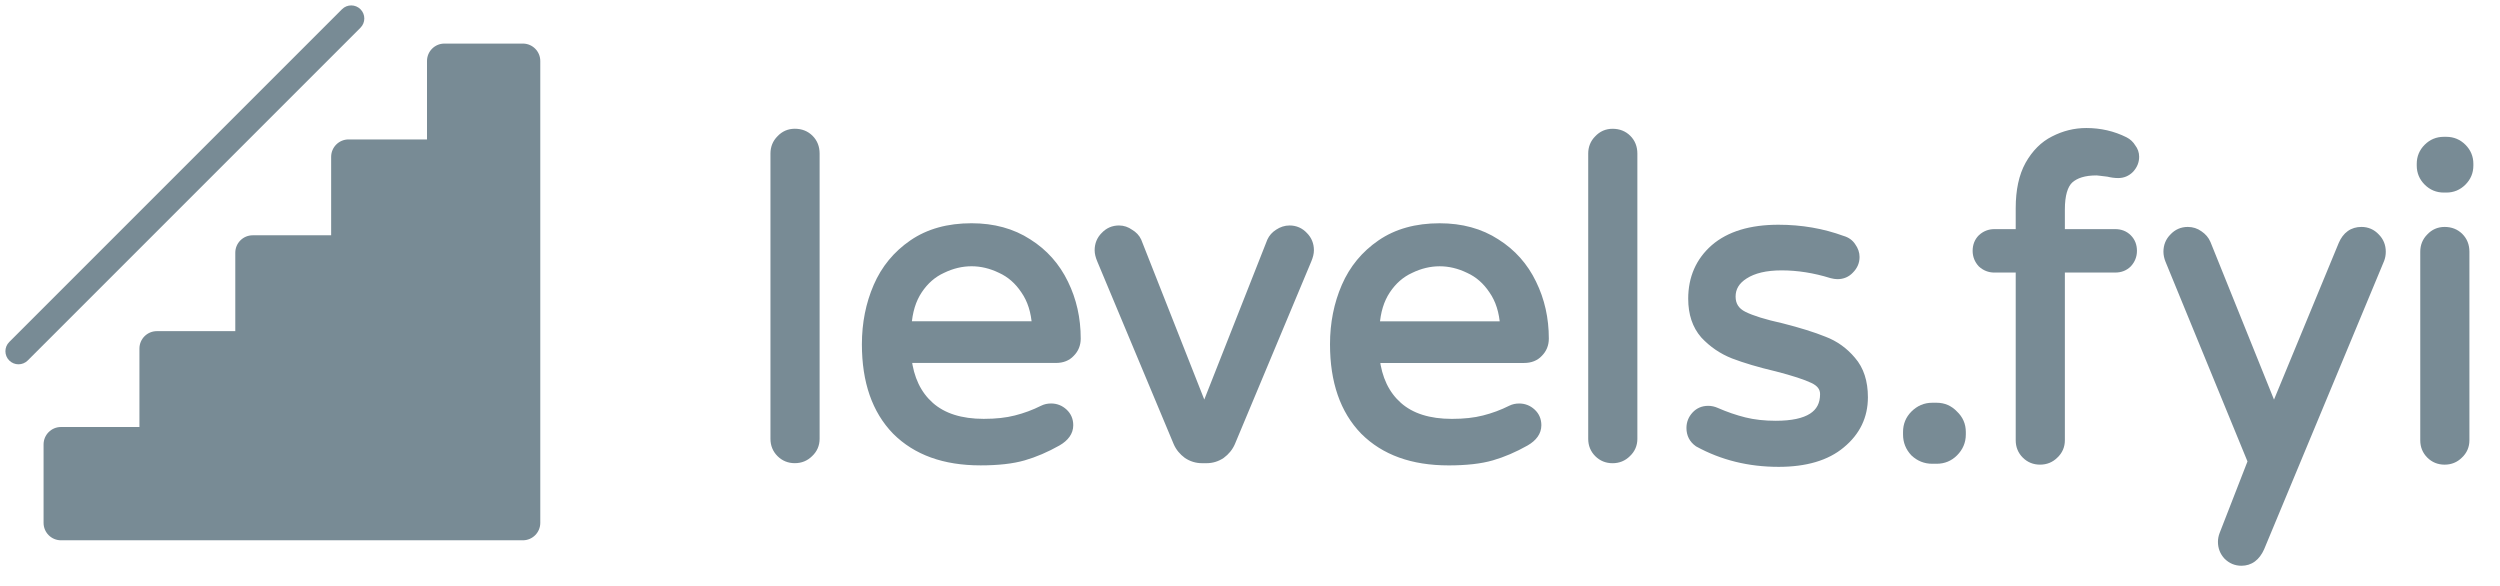 <svg fill="none" height="128" viewBox="0 0 546 128" width="546" xmlns="http://www.w3.org/2000/svg"><g fill="#788b95"><path d="m173.588 100.157c-1.216 0-2.24-.416-3.072-1.248s-1.248-1.856-1.248-3.072v-62.304c0-1.216.416-2.24 1.248-3.072c.832-.896 1.856-1.344 3.072-1.344c1.28 0 2.336.416 3.168 1.248s1.248 1.888 1.248 3.168v62.304c0 1.216-.448 2.24-1.344 3.072c-.832.832-1.856 1.248-3.072 1.248zm40.514.48c-7.808 0-13.92-2.208-18.336-6.624c-4.352-4.48-6.528-10.752-6.528-18.816c0-4.544.832-8.736 2.496-12.576s4.224-6.944 7.68-9.312s7.712-3.552 12.768-3.552c4.736 0 8.832 1.12 12.288 3.36c3.456 2.176 6.08 5.12 7.872 8.832c1.792 3.648 2.688 7.648 2.688 12c0 1.216-.416 2.24-1.248 3.072c-.768.832-1.824 1.248-3.168 1.248h-32.544c.512 4.48 2.176 7.968 4.992 10.464s6.752 3.744 11.808 3.744c2.688 0 5.024-.256 7.008-.768c2.048-.512 4.032-1.248 5.952-2.208c.512-.256 1.088-.384 1.728-.384c1.024 0 1.92.352 2.688 1.056s1.152 1.6 1.152 2.688c0 1.408-.832 2.592-2.496 3.552c-2.496 1.408-4.96 2.464-7.392 3.168c-2.432.704-5.568 1.056-9.408 1.056zm12.288-29.472c-.192-3.136-1.024-5.76-2.496-7.872c-1.408-2.112-3.168-3.648-5.28-4.608c-2.112-1.024-4.256-1.536-6.432-1.536s-4.32.512-6.432 1.536c-2.112.96-3.872 2.496-5.28 4.608s-2.208 4.736-2.4 7.872zm36.147 28.992c-1.152 0-2.208-.32-3.168-.96c-.96-.704-1.664-1.568-2.112-2.592l-16.704-39.936c-.32-.768-.48-1.44-.48-2.016c0-1.216.416-2.24 1.248-3.072c.832-.896 1.856-1.344 3.072-1.344c.832 0 1.6.256 2.304.768c.768.448 1.312 1.024 1.632 1.728l14.688 37.248l14.688-37.248c.32-.704.832-1.28 1.536-1.728c.768-.512 1.568-.768 2.4-.768c1.216 0 2.24.448 3.072 1.344c.832.832 1.248 1.856 1.248 3.072c0 .576-.16 1.248-.48 2.016l-16.704 39.936c-.448 1.024-1.152 1.888-2.112 2.592c-.96.64-2.016.96-3.168.96zm53.802.48c-7.808 0-13.92-2.208-18.336-6.624c-4.352-4.48-6.528-10.752-6.528-18.816c0-4.544.832-8.736 2.496-12.576s4.224-6.944 7.68-9.312s7.712-3.552 12.768-3.552c4.736 0 8.832 1.12 12.288 3.36c3.456 2.176 6.08 5.12 7.872 8.832c1.792 3.648 2.688 7.648 2.688 12c0 1.216-.416 2.24-1.248 3.072c-.768.832-1.824 1.248-3.168 1.248h-32.544c.512 4.48 2.176 7.968 4.992 10.464s6.752 3.744 11.808 3.744c2.688 0 5.024-.256 7.008-.768c2.048-.512 4.032-1.248 5.952-2.208c.512-.256 1.088-.384 1.728-.384c1.024 0 1.92.352 2.688 1.056s1.152 1.6 1.152 2.688c0 1.408-.832 2.592-2.496 3.552c-2.496 1.408-4.96 2.464-7.392 3.168c-2.432.704-5.568 1.056-9.408 1.056zm12.288-29.472c-.192-3.136-1.024-5.76-2.496-7.872c-1.408-2.112-3.168-3.648-5.28-4.608c-2.112-1.024-4.256-1.536-6.432-1.536s-4.32.512-6.432 1.536c-2.112.96-3.872 2.496-5.28 4.608s-2.208 4.736-2.4 7.872zm23.559 28.992c-1.216 0-2.24-.416-3.072-1.248s-1.248-1.856-1.248-3.072v-62.304c0-1.216.416-2.24 1.248-3.072c.832-.896 1.856-1.344 3.072-1.344c1.28 0 2.336.416 3.168 1.248s1.248 1.888 1.248 3.168v62.304c0 1.216-.448 2.24-1.344 3.072c-.832.832-1.856 1.248-3.072 1.248z"/><path d="m170.516 98.909l.707-.707zm0-68.448l.707.707l.013-.013l.013-.013zm6.24-.096l.707-.707zm-.096 68.544l-.68-.733l-.014.013l-.013.013zm-3.072.248c-.961 0-1.727-.318-2.365-.955l-1.414 1.414c1.026 1.026 2.308 1.541 3.779 1.541zm-2.365-.955c-.637-.638-.955-1.404-.955-2.365h-2c0 1.471.514 2.753 1.541 3.779zm-.955-2.365v-62.304h-2v62.304zm0-62.304c0-.961.318-1.727.955-2.365l-1.414-1.414c-1.027 1.026-1.541 2.308-1.541 3.779zm.981-2.392c.644-.694 1.403-1.024 2.339-1.024v-2c-1.496 0-2.785.565-3.805 1.664zm2.339-1.024c1.04 0 1.834.328 2.461.955l1.414-1.414c-1.037-1.037-2.355-1.541-3.875-1.541zm2.461.955c.627.627.955 1.421.955 2.461h2c0-1.52-.504-2.838-1.541-3.875zm.955 2.461v62.304h2v-62.304zm0 62.304c0 .936-.331 1.695-1.024 2.339l1.36 1.466c1.099-1.02 1.664-2.309 1.664-3.805zm-1.051 2.365c-.638.638-1.404.955-2.365.955v2c1.471 0 2.753-.515 3.779-1.541zm19.813-4.189l-.717.697l.005.005l.005.005zm3.648-40.704l.565.825zm25.056-.192l-.544.839l.011.007zm7.872 8.832l-.9.435l.003.006zm1.44 15.072l-.707-.707l-.014.014l-.014.015zm-35.712 1.248v-1h-1.121l.128 1.114zm4.992 10.464l-.663.748zm18.816 2.976l-.242-.97l-.008.002zm5.952-2.208l-.447-.894zm3.072 6.912l.492.871l.008-.005zm-7.392 3.168l.278.96zm2.88-28.416v1h1.063l-.065-1.061zm-2.496-7.872l-.832.555l.006.009l.006.009zm-5.28-4.608l-.436.9l.011.005l.011.005zm-12.864 0l.414.91l.011-.005l.012-.005zm-5.28 4.608l.832.555zm-2.4 7.872l-.998-.061l-.065 1.061h1.063zm16.032 28.472c-7.613 0-13.445-2.147-17.629-6.331l-1.414 1.414c4.648 4.648 11.04 6.917 19.043 6.917zm-17.618-6.321c-4.123-4.244-6.246-10.237-6.246-18.119h-2c0 8.245 2.229 14.796 6.811 19.513zm-6.246-18.119c0-4.419.809-8.474 2.414-12.178l-1.835-.795c-1.723 3.976-2.579 8.305-2.579 12.974zm2.414-12.178c1.589-3.667 4.027-6.623 7.327-8.885l-1.13-1.65c-3.611 2.474-6.293 5.726-8.032 9.739zm7.327-8.885c3.258-2.232 7.307-3.377 12.203-3.377v-2c-5.215 0-9.679 1.223-13.333 3.727zm12.203-3.377c4.573 0 8.474 1.079 11.744 3.199l1.088-1.678c-3.641-2.36-7.932-3.521-12.832-3.521zm11.755 3.206c3.296 2.075 5.793 4.876 7.505 8.421l1.801-.87c-1.873-3.879-4.624-6.967-8.24-9.243zm7.508 8.427c1.72 3.501 2.585 7.349 2.585 11.559h2c0-4.494-.926-8.646-2.79-12.441zm2.585 11.559c0 .961-.317 1.727-.955 2.365l1.414 1.414c1.027-1.026 1.541-2.308 1.541-3.779zm-.983 2.394c-.543.589-1.311.926-2.433.926v2c1.567 0 2.91-.494 3.903-1.57zm-2.433.926h-32.544v2h32.544zm-33.537 1.114c.534 4.674 2.286 8.408 5.322 11.099l1.327-1.497c-2.597-2.301-4.172-5.543-4.662-9.829zm5.322 11.099c3.054 2.707 7.256 3.996 12.471 3.996v-2c-4.896 0-8.566-1.207-11.144-3.492zm12.471 3.996c2.748 0 5.172-.261 7.258-.8l-.5-1.937c-1.881.486-4.129.736-6.758.736zm7.251-.798c2.12-.53 4.172-1.292 6.156-2.284l-.894-1.789c-1.856.928-3.771 1.638-5.747 2.132zm6.156-2.284c.358-.179.778-.278 1.281-.278v-2c-.776 0-1.508.156-2.175.49zm1.281-.278c.769 0 1.425.255 2.013.793l1.351-1.474c-.949-.87-2.085-1.319-3.364-1.319zm2.013.793c.551.505.827 1.129.827 1.951h2c0-1.354-.491-2.522-1.476-3.425zm.827 1.951c0 .925-.514 1.831-1.995 2.686l.999 1.732c1.846-1.065 2.996-2.527 2.996-4.418zm-1.987 2.681c-2.437 1.375-4.83 2.399-7.179 3.079l.556 1.921c2.516-.728 5.051-1.816 7.606-3.257zm-7.179 3.079c-2.308.668-5.341 1.016-9.13 1.016v2c3.891 0 7.13-.356 9.686-1.096zm4.156-27.517c-.2-3.279-1.075-6.09-2.673-8.383l-1.641 1.144c1.346 1.931 2.135 4.368 2.318 7.361zm-2.662-8.366c-1.501-2.252-3.4-3.919-5.698-4.964l-.828 1.821c1.927.876 3.548 2.28 4.862 4.252zm-5.675-4.953c-2.238-1.085-4.53-1.636-6.869-1.636v2c2.013 0 4.009.472 5.996 1.436zm-6.869-1.636c-2.339 0-4.631.552-6.868 1.636l.873 1.8c1.986-.963 3.982-1.436 5.995-1.436zm-6.846 1.626c-2.297 1.044-4.196 2.712-5.698 4.964l1.664 1.109c1.315-1.972 2.936-3.377 4.862-4.252zm-5.698 4.964c-1.527 2.29-2.366 5.095-2.566 8.366l1.996.122c.184-3.001.945-5.444 2.234-7.378zm-1.568 9.427h28.32v-2h-28.32zm61.299 27.032l-.592.806l.018.013l.019.013zm-2.112-2.592l-.923.386l.003.007l.003.007zm-16.704-39.936l-.924.385l.001.001zm.768-5.088l.707.707l.013-.013l.012-.013zm5.376-.576l-.589.809l.041.03l.044.025zm1.632 1.728l.93-.367l-.01-.024l-.01-.023zm14.688 37.248l-.931.367l.931 2.359l.93-2.359zm14.688-37.248l-.911-.414l-.01.023l-.01.024zm1.536-1.728l.536.844l.009-.006l.009-.006zm5.472.576l-.733.68l.012.013l.013.013zm.768 5.088l.922.386l.001-.001zm-16.704 39.936l.916.401l.003-.007l.003-.007zm-2.112 2.592l.554.832l.019-.013l.018-.013zm-4.128-.04c-.955 0-1.818-.261-2.614-.792l-1.109 1.664c1.124.749 2.373 1.128 3.723 1.128zm-2.577-.766c-.828-.607-1.415-1.334-1.787-2.186l-1.833.802c.524 1.196 1.345 2.196 2.437 2.998zm-1.781-2.171l-16.704-39.936l-1.845.772l16.704 39.936zm-16.703-39.935c-.29-.696-.403-1.232-.403-1.631h-2c0 .753.206 1.56.556 2.401zm-.403-1.631c0-.961.317-1.727.955-2.365l-1.415-1.414c-1.026 1.026-1.54 2.308-1.54 3.779zm.98-2.392c.644-.694 1.403-1.024 2.34-1.024v-2c-1.496 0-2.785.565-3.805 1.664zm2.34-1.024c.61 0 1.174.183 1.715.577l1.177-1.617c-.867-.63-1.839-.959-2.892-.959zm1.8.632c.617.36 1.003.79 1.225 1.278l1.821-.828c-.418-.92-1.12-1.642-2.039-2.178zm1.205 1.231l14.688 37.248l1.861-.734l-14.688-37.248zm16.549 37.248l14.688-37.248l-1.861-.734l-14.688 37.248zm14.668-37.201c.233-.513.608-.946 1.162-1.298l-1.073-1.687c-.854.543-1.503 1.263-1.91 2.158zm1.18-1.31c.623-.415 1.232-.6 1.846-.6v-2c-1.051 0-2.042.327-2.955.936zm1.846-.6c.936 0 1.695.331 2.339 1.024l1.465-1.361c-1.02-1.099-2.309-1.664-3.804-1.664zm2.364 1.051c.638.638.956 1.404.956 2.365h2c0-1.471-.515-2.753-1.541-3.779zm.956 2.365c0 .399-.114.935-.404 1.631l1.847.769c.35-.84.557-1.648.557-2.401zm-.403 1.63l-16.704 39.936l1.845.772l16.704-39.936zm-16.698 39.921c-.372.852-.959 1.58-1.787 2.186l1.183 1.613c1.092-.801 1.913-1.802 2.437-2.998zm-1.75 2.161c-.796.531-1.659.792-2.613.792v2c1.349 0 2.598-.379 3.722-1.128zm-2.613.792h-.96v2h.96zm34.506-5.144l-.718.697l.005.005l.005.005zm3.648-40.704l.565.825zm25.056-.192l-.544.839l.011.007zm7.872 8.832l-.901.435l.003.006zm1.44 15.072l-.708-.707l-.014.014l-.013.015zm-35.712 1.248v-1h-1.121l.127 1.114zm4.992 10.464l-.664.748zm18.816 2.976l-.243-.97l-.007.002zm5.952-2.208l-.448-.894zm3.072 6.912l.491.871l.008-.005zm-7.392 3.168l.278.96zm2.88-28.416v1h1.063l-.065-1.061zm-2.496-7.872l-.833.555l.006.009l.006.009zm-5.28-4.608l-.437.9l.011.005l.012.005zm-12.864 0l.413.91l.012-.005l.011-.005zm-5.28 4.608l.832.555zm-2.4 7.872l-.999-.061l-.065 1.061h1.064zm16.032 28.472c-7.613 0-13.445-2.147-17.629-6.331l-1.415 1.414c4.648 4.648 11.04 6.917 19.044 6.917zm-17.619-6.321c-4.123-4.244-6.245-10.237-6.245-18.119h-2c0 8.245 2.229 14.796 6.81 19.513zm-6.245-18.119c0-4.419.808-8.474 2.413-12.178l-1.835-.795c-1.723 3.976-2.578 8.305-2.578 12.974zm2.413-12.178c1.589-3.667 4.027-6.623 7.328-8.885l-1.131-1.65c-3.611 2.474-6.293 5.726-8.032 9.739zm7.328-8.885c3.257-2.232 7.306-3.377 12.203-3.377v-2c-5.216 0-9.679 1.223-13.334 3.727zm12.203-3.377c4.572 0 8.473 1.079 11.744 3.199l1.087-1.678c-3.641-2.36-7.932-3.521-12.831-3.521zm11.755 3.206c3.295 2.075 5.793 4.876 7.504 8.421l1.801-.87c-1.873-3.879-4.623-6.967-8.24-9.243zm7.507 8.427c1.72 3.501 2.586 7.349 2.586 11.559h2c0-4.494-.927-8.646-2.791-12.441zm2.586 11.559c0 .961-.318 1.727-.956 2.365l1.415 1.414c1.026-1.026 1.541-2.308 1.541-3.779zm-.983 2.394c-.544.589-1.312.926-2.433.926v2c1.566 0 2.91-.494 3.902-1.57zm-2.433.926h-32.544v2h32.544zm-33.538 1.114c.534 4.674 2.286 8.408 5.322 11.099l1.327-1.497c-2.596-2.301-4.172-5.543-4.662-9.829zm5.322 11.099c3.054 2.707 7.256 3.996 12.472 3.996v-2c-4.897 0-8.567-1.207-11.145-3.492zm12.472 3.996c2.747 0 5.171-.261 7.257-.8l-.499-1.937c-1.882.486-4.13.736-6.758.736zm7.25-.798c2.12-.53 4.173-1.292 6.157-2.284l-.895-1.789c-1.856.928-3.771 1.638-5.747 2.132zm6.157-2.284c.357-.179.777-.278 1.281-.278v-2c-.777 0-1.509.156-2.176.49zm1.281-.278c.769 0 1.425.255 2.012.793l1.351-1.474c-.949-.87-2.085-1.319-3.363-1.319zm2.012.793c.551.505.828 1.129.828 1.951h2c0-1.354-.492-2.522-1.477-3.425zm.828 1.951c0 .925-.514 1.831-1.996 2.686l.999 1.732c1.846-1.065 2.997-2.527 2.997-4.418zm-1.988 2.681c-2.437 1.375-4.83 2.399-7.179 3.079l.557 1.921c2.515-.728 5.05-1.816 7.605-3.257zm-7.179 3.079c-2.307.668-5.34 1.016-9.129 1.016v2c3.89 0 7.129-.356 9.686-1.096zm4.157-27.517c-.201-3.279-1.076-6.09-2.674-8.383l-1.641 1.144c1.346 1.931 2.135 4.368 2.318 7.361zm-2.662-8.366c-1.502-2.252-3.401-3.919-5.699-4.964l-.827 1.821c1.926.876 3.547 2.28 4.861 4.252zm-5.676-4.953c-2.237-1.085-4.53-1.636-6.868-1.636v2c2.013 0 4.008.472 5.995 1.436zm-6.868-1.636c-2.339 0-4.632.552-6.869 1.636l.873 1.8c1.987-.963 3.982-1.436 5.996-1.436zm-6.846 1.626c-2.298 1.044-4.197 2.712-5.699 4.964l1.665 1.109c1.314-1.972 2.935-3.377 4.861-4.252zm-5.699 4.964c-1.526 2.29-2.365 5.095-2.566 8.366l1.997.122c.183-3.001.944-5.444 2.234-7.378zm-1.567 9.427h28.32v-2h-28.32zm48.807 26.744l.707-.707zm0-68.448l.707.707l.013-.013l.012-.013zm6.24-.096l.707-.707zm-.096 68.544l-.681-.733l-.014.013l-.013.013zm-3.072.248c-.961 0-1.728-.318-2.365-.955l-1.415 1.414c1.027 1.026 2.308 1.541 3.78 1.541zm-2.365-.955c-.638-.638-.955-1.404-.955-2.365h-2c0 1.471.514 2.753 1.54 3.779zm-.955-2.365v-62.304h-2v62.304zm0-62.304c0-.961.317-1.727.955-2.365l-1.415-1.414c-1.026 1.026-1.54 2.308-1.54 3.779zm.98-2.392c.644-.694 1.403-1.024 2.34-1.024v-2c-1.496 0-2.785.565-3.805 1.664zm2.34-1.024c1.04 0 1.833.328 2.46.955l1.415-1.414c-1.037-1.037-2.356-1.541-3.875-1.541zm2.46.955c.627.627.956 1.421.956 2.461h2c0-1.52-.504-2.838-1.541-3.875zm.956 2.461v62.304h2v-62.304zm0 62.304c0 .936-.331 1.695-1.025 2.339l1.361 1.466c1.098-1.02 1.664-2.309 1.664-3.805zm-1.052 2.365c-.637.638-1.404.955-2.364.955v2c1.471 0 2.752-.515 3.779-1.541z"/><path d="m388.424 100.96c-6.4 0-12.224-1.44-17.472-4.32c-1.088-.768-1.632-1.824-1.632-3.168c0-1.024.352-1.92 1.056-2.688s1.6-1.152 2.688-1.152c.576 0 1.152.128 1.728.384c2.048.896 4.096 1.6 6.144 2.112s4.352.768 6.912.768c7.104 0 10.656-2.272 10.656-6.816c0-1.472-.832-2.592-2.496-3.36c-1.6-.768-4.256-1.632-7.968-2.592c-3.776-.896-6.912-1.824-9.408-2.784c-2.432-.96-4.544-2.4-6.336-4.32c-1.728-1.984-2.592-4.576-2.592-7.776c0-4.48 1.6-8.128 4.8-10.944c3.264-2.816 7.904-4.224 13.92-4.224c4.928 0 9.568.8 13.92 2.4c.896.256 1.568.736 2.016 1.44c.512.704.768 1.44.768 2.208c0 1.024-.384 1.92-1.152 2.688c-.704.768-1.6 1.152-2.688 1.152c-.32 0-.736-.064-1.248-.192c-3.712-1.152-7.36-1.728-10.944-1.728c-3.456 0-6.176.64-8.16 1.92c-1.92 1.216-2.88 2.816-2.88 4.8c0 1.92.896 3.328 2.688 4.224s4.576 1.76 8.352 2.592c3.776.96 6.848 1.92 9.216 2.88c2.368.896 4.384 2.336 6.048 4.32c1.728 1.984 2.592 4.64 2.592 7.968c0 4.096-1.632 7.488-4.896 10.176c-3.2 2.688-7.744 4.032-13.632 4.032z"/><path d="m370.952 96.64l-.577.817l.046.033l.05.027zm-.576-5.856l.737.676zm4.416-.768l-.406.914l.005.002zm21.216-7.296l-.433.901l.007.003l.007.003zm-7.968-2.592l.25-.968l-.009-.003l-.01-.002zm-9.408-2.784l-.367.93l.008.003zm-6.336-4.32l-.754.657l.011.013l.012.013zm2.208-18.72l-.653-.757l-.008.006zm27.84-1.824l-.345.939l.035.013l.035.01zm2.016 1.44l-.844.537l.017.026l.018.025zm-.384 4.896l-.707-.707l-.015.015l-.015.016zm-3.936.96l-.296.955l.026.008l.027.007zm-19.104.192l.535.845l.007-.004zm8.16 11.616l.246-.969l-.015-.004l-.016-.004zm9.216 2.88l-.376.927l.011.004l.011.004zm6.048 4.32l-.766.643l.006.007l.006.007zm-2.304 18.144l-.636-.772l-.007.006zm-13.632 3.032c-6.244 0-11.901-1.403-16.991-4.197l-.962 1.753c5.406 2.966 11.397 4.443 17.953 4.443zm-16.895-4.137c-.82-.579-1.209-1.328-1.209-2.351h-2c0 1.665.699 3.027 2.055 3.985zm-1.209-2.351c0-.769.255-1.425.793-2.012l-1.474-1.351c-.87.949-1.319 2.085-1.319 3.364zm.793-2.012c.505-.551 1.129-.828 1.951-.828v-2c-1.354 0-2.522.491-3.425 1.476zm1.951-.828c.423 0 .862.093 1.322.298l.812-1.828c-.692-.307-1.405-.47-2.134-.47zm1.327.3c2.096.917 4.197 1.64 6.302 2.166l.486-1.94c-1.991-.498-3.986-1.183-5.986-2.058zm6.302 2.166c2.142.535 4.53.798 7.155.798v-2c-2.495 0-4.715-.25-6.669-.738zm7.155.798c3.626 0 6.518-.574 8.531-1.862c2.089-1.336 3.125-3.373 3.125-5.954h-2c0 1.963-.74 3.334-2.203 4.27c-1.539.985-3.975 1.546-7.453 1.546zm11.656-7.816c0-.938-.27-1.798-.821-2.54c-.542-.73-1.318-1.295-2.256-1.728l-.838 1.816c.726.335 1.198.714 1.488 1.104c.281.378.427.814.427 1.348zm-3.063-4.261c-1.694-.813-4.431-1.697-8.151-2.659l-.5 1.936c3.704.958 6.279 1.802 7.785 2.525zm-8.17-2.663c-3.75-.89-6.84-1.806-9.28-2.744l-.718 1.867c2.552.982 5.734 1.921 9.536 2.824zm-9.272-2.741c-2.293-.905-4.281-2.26-5.972-4.072l-1.462 1.365c1.893 2.028 4.129 3.553 6.7 4.568zm-5.949-4.047c-1.537-1.765-2.346-4.106-2.346-7.119h-2c0 3.387.919 6.229 2.838 8.433zm-2.346-7.119c0-4.209 1.489-7.578 4.461-10.193l-1.322-1.501c-3.428 3.017-5.139 6.944-5.139 11.695zm4.453-10.187c3.022-2.607 7.396-3.981 13.267-3.981v-2c-6.161 0-11.067 1.442-14.573 4.467zm13.267-3.981c4.818 0 9.34.782 13.575 2.339l.69-1.877c-4.469-1.643-9.227-2.461-14.265-2.461zm13.645 2.361c.691.197 1.146.542 1.447 1.015l1.688-1.074c-.595-.935-1.484-1.55-2.585-1.865zm1.482 1.067c.405.557.577 1.091.577 1.62h2c0-1.007-.34-1.945-.959-2.796zm.577 1.62c0 .741-.266 1.388-.859 1.981l1.414 1.414c.943-.943 1.445-2.088 1.445-3.395zm-.889 2.012c-.505.551-1.129.828-1.951.828v2c1.354 0 2.522-.491 3.425-1.476zm-1.951.828c-.203 0-.529-.043-1.005-.162l-.486 1.94c.548.137 1.054.222 1.491.222zm-.952-.147c-3.8-1.179-7.547-1.773-11.24-1.773v2c3.475 0 7.024.558 10.648 1.683zm-11.24-1.773c-3.564 0-6.498.658-8.702 2.08l1.084 1.681c1.764-1.138 4.27-1.76 7.618-1.76zm-8.695 2.075c-2.16 1.368-3.345 3.263-3.345 5.645h2c0-1.587.735-2.891 2.415-3.955zm-3.345 5.645c0 1.121.264 2.145.828 3.033c.564.885 1.387 1.573 2.413 2.086l.894-1.789c-.766-.383-1.287-.848-1.619-1.371c-.332-.52-.516-1.16-.516-1.959zm3.241 5.118c1.905.953 4.787 1.838 8.584 2.674l.43-1.953c-3.755-.827-6.441-1.671-8.12-2.51zm8.553 2.667c3.752.954 6.776 1.901 9.086 2.837l.752-1.853c-2.426-.984-5.546-1.956-9.346-2.922zm9.108 2.846c2.204.834 4.079 2.171 5.636 4.027l1.532-1.285c-1.771-2.112-3.928-3.655-6.46-4.613zm5.648 4.042c1.531 1.758 2.346 4.159 2.346 7.311h2c0-3.503-.913-6.415-2.838-8.625zm2.346 7.311c0 3.786-1.49 6.899-4.532 9.404l1.272 1.544c3.486-2.871 5.26-6.542 5.26-10.948zm-4.539 9.41c-2.959 2.485-7.241 3.798-12.989 3.798v2c6.028 0 10.834-1.375 14.275-4.266z"/><path d="m422 100.288c-1.472 0-2.752-.512-3.84-1.536c-1.024-1.088-1.536-2.368-1.536-3.84v-.576c0-1.472.512-2.72 1.536-3.744c1.088-1.088 2.368-1.632 3.84-1.632h.96c1.472 0 2.72.544 3.744 1.632c1.088 1.024 1.632 2.272 1.632 3.744v.576c0 1.472-.544 2.752-1.632 3.84c-1.024 1.024-2.272 1.536-3.744 1.536z"/><path d="m418.16 98.752l-.728.685l.021.022l.022.021zm0-8.16l-.707-.707zm8.544 0l-.728.685l.021.022l.022.021zm0 8.16l-.707-.707zm-4.704.536c-1.213 0-2.249-.412-3.155-1.264l-1.37 1.456c1.27 1.196 2.794 1.808 4.525 1.808zm-3.112-1.221c-.852-.906-1.264-1.942-1.264-3.155h-2c0 1.731.612 3.255 1.808 4.525zm-1.264-3.155v-.576h-2v.576zm0-.576c0-1.212.41-2.204 1.243-3.037l-1.414-1.414c-1.215 1.215-1.829 2.719-1.829 4.451zm1.243-3.037c.91-.91 1.939-1.339 3.133-1.339v-2c-1.75 0-3.281.659-4.547 1.925zm3.133-1.339h.96v-2h-.96zm.96 0c1.192 0 2.178.427 3.016 1.317l1.456-1.371c-1.21-1.285-2.72-1.947-4.472-1.947zm3.059 1.36c.89.838 1.317 1.824 1.317 3.016h2c0-1.752-.661-3.262-1.947-4.472zm1.317 3.016v.576h2v-.576zm0 .576c0 1.194-.429 2.223-1.339 3.133l1.414 1.414c1.266-1.266 1.925-2.797 1.925-4.547zm-1.339 3.133c-.833.833-1.825 1.243-3.037 1.243v2c1.732 0 3.236-.614 4.451-1.829zm-3.037 1.243h-.96v2h.96z"/><path d="m445.552 100.48c-1.216 0-2.24-.416-3.072-1.248s-1.248-1.856-1.248-3.072v-37.632h-5.664c-1.024 0-1.92-.352-2.688-1.056c-.704-.768-1.056-1.664-1.056-2.688c0-1.088.352-1.984 1.056-2.688c.768-.704 1.664-1.056 2.688-1.056h5.664v-5.568c0-3.84.672-6.976 2.016-9.408c1.408-2.496 3.2-4.288 5.376-5.376c2.24-1.152 4.576-1.728 7.008-1.728c3.008 0 5.792.64 8.352 1.92c.64.32 1.152.8 1.536 1.44c.448.576.672 1.216.672 1.92c0 .96-.352 1.824-1.056 2.592c-.704.704-1.536 1.056-2.496 1.056c-.704 0-1.44-.096-2.208-.288c-1.536-.192-2.4-.288-2.592-.288c-2.624 0-4.608.608-5.952 1.824c-1.28 1.216-1.92 3.424-1.92 6.624v5.28h12c1.088 0 1.984.352 2.688 1.056s1.056 1.6 1.056 2.688c0 1.024-.352 1.92-1.056 2.688c-.704.704-1.6 1.056-2.688 1.056h-12v37.632c0 1.216-.448 2.24-1.344 3.072c-.832.832-1.856 1.248-3.072 1.248z"/><path d="m442.48 99.232l.707-.707zm-1.248-40.704h1v-1h-1zm-8.352-1.056l-.737.676l.029.032l.032.029zm0-5.376l-.676-.737l-.016.015l-.015.015zm8.352-1.056v1h1v-1zm2.016-14.976l-.871-.491l-.004.008zm5.376-5.376l.447.894l.01-.005zm15.36.192l-.447.894zm1.536 1.44l-.857.514l.031.052l.037.048zm-.384 4.512l.707.707l.015-.015l.015-.016zm-4.704.768l.243-.97l-.059-.015l-.06-.007zm-8.544 1.536l-.671-.742l-.009.008l-.009.008zm-1.92 11.904h-1v1h1zm14.688 1.056l-.707.707zm0 5.376l.707.707l.015-.015l.015-.016zm-14.688 1.056v-1h-1v1zm-1.344 40.704l-.68-.733l-.014.013l-.013.013zm-3.072.248c-.961 0-1.727-.318-2.365-.955l-1.414 1.414c1.026 1.027 2.308 1.541 3.779 1.541zm-2.365-.955c-.637-.638-.955-1.404-.955-2.365h-2c0 1.471.514 2.753 1.541 3.779zm-.955-2.365v-37.632h-2v37.632zm-1-38.632h-5.664v2h5.664zm-5.664 0c-.769 0-1.425-.255-2.012-.793l-1.352 1.474c.949.87 2.085 1.319 3.364 1.319zm-1.951-.732c-.538-.587-.793-1.243-.793-2.012h-2c0 1.279.449 2.415 1.319 3.364zm-.793-2.012c0-.85.265-1.483.763-1.981l-1.414-1.414c-.91.91-1.349 2.069-1.349 3.395zm.732-1.951c.587-.538 1.243-.793 2.012-.793v-2c-1.279 0-2.415.449-3.364 1.319zm2.012-.793h5.664v-2h-5.664zm6.664-1v-5.568h-2v5.568zm0-5.568c0-3.732.654-6.686 1.891-8.924l-1.75-.967c-1.451 2.626-2.141 5.944-2.141 9.892zm1.887-8.917c1.328-2.354 2.984-3.989 4.952-4.973l-.894-1.789c-2.384 1.192-4.312 3.141-5.8 5.779zm4.962-4.978c2.104-1.082 4.284-1.617 6.551-1.617v-2c-2.597 0-5.089.617-7.465 1.839zm6.551-1.617c2.861 0 5.491.607 7.905 1.814l.894-1.789c-2.706-1.353-5.644-2.026-8.799-2.026zm7.905 1.814c.462.231.835.576 1.126 1.06l1.714-1.029c-.477-.796-1.128-1.411-1.946-1.82zm1.194 1.159c.316.407.461.833.461 1.306h2c0-.935-.303-1.789-.883-2.534zm.461 1.306c0 .688-.243 1.316-.793 1.916l1.474 1.351c.858-.935 1.319-2.035 1.319-3.268zm-.763 1.885c-.524.524-1.105.763-1.789.763v2c1.236 0 2.319-.465 3.203-1.349zm-1.789.763c-.613 0-1.267-.084-1.965-.258l-.486 1.94c.838.209 1.656.318 2.451.318zm-2.084-.28c-.77-.096-1.375-.169-1.814-.218c-.406-.045-.737-.078-.902-.078v2c-.004 0 .043.002.179.014c.123.011.29.028.503.052c.425.047 1.02.119 1.786.214zm-2.716-.296c-2.762 0-5.027.639-6.623 2.083l1.342 1.483c1.092-.988 2.795-1.565 5.281-1.565zm-6.641 2.099c-1.589 1.51-2.231 4.079-2.231 7.349h2c0-3.13.638-4.977 1.609-5.899zm-2.231 7.349v5.28h2v-5.28zm1 6.28h12v-2h-12zm12 0c.85 0 1.483.265 1.981.763l1.414-1.414c-.91-.91-2.069-1.349-3.395-1.349zm1.981.763c.498.498.763 1.131.763 1.981h2c0-1.326-.439-2.485-1.349-3.395zm.763 1.981c0 .769-.255 1.425-.793 2.012l1.474 1.351c.87-.949 1.319-2.085 1.319-3.364zm-.763 1.981c-.498.498-1.131.763-1.981.763v2c1.326 0 2.485-.439 3.395-1.349zm-1.981.763h-12v2h12zm-13 1v37.632h2v-37.632zm0 37.632c0 .936-.331 1.695-1.024 2.339l1.36 1.466c1.099-1.02 1.664-2.309 1.664-3.805zm-1.051 2.365c-.638.638-1.404.955-2.365.955v2c1.471 0 2.753-.514 3.779-1.541z"/><path d="m489.528 122.56c-1.152 0-2.144-.416-2.976-1.248c-.768-.832-1.152-1.824-1.152-2.976c0-.512.096-1.024.288-1.536l6.24-16.032l-18.048-43.968c-.256-.64-.384-1.248-.384-1.824c0-1.216.416-2.24 1.248-3.072c.832-.896 1.856-1.344 3.072-1.344c.896 0 1.696.256 2.4.768c.768.512 1.312 1.152 1.632 1.92l14.784 36.672l15.072-36.48c.832-1.92 2.176-2.88 4.032-2.88c1.216 0 2.24.448 3.072 1.344c.832.832 1.248 1.856 1.248 3.072c0 .576-.096 1.12-.288 1.632l-26.208 62.976c-.896 1.984-2.24 2.976-4.032 2.976z"/><path d="m486.552 121.312l-.735.678l.014.015l.014.014zm-.864-4.512l-.932-.363l-.004.012zm6.24-16.032l.932.363l.145-.373l-.152-.37zm-18.048-43.968l-.929.371l.004.008zm.864-4.896l.707.707l.013-.013l.013-.014zm5.472-.576l-.588.809l.016.012l.017.011zm1.632 1.92l.928-.374l-.005-.011zm14.784 36.672l-.927.374l.916 2.272l.935-2.264zm15.072-36.48l-.918-.398l-.003.008l-.003.008zm7.104-1.536l-.733.68l.013.014l.013.013zm.96 4.704l.923.384l.007-.016l.006-.017zm-26.208 62.976l.911.412l.007-.014l.005-.014zm-4.032 1.976c-.88 0-1.62-.306-2.269-.955l-1.414 1.414c1.015 1.015 2.259 1.541 3.683 1.541zm-2.241-.926c-.594-.644-.887-1.393-.887-2.298h-2c0 1.399.475 2.634 1.417 3.654zm-.887-2.298c0-.384.072-.777.224-1.185l-1.872-.702c-.232.616-.352 1.247-.352 1.887zm.22-1.173l6.24-16.032l-1.864-.726l-6.24 16.032zm6.233-16.775l-18.048-43.968l-1.85.759l18.048 43.968zm-18.045-43.959c-.217-.545-.312-1.026-.312-1.453h-2c0 .726.161 1.46.456 2.195zm-.312-1.453c0-.961.318-1.727.955-2.365l-1.414-1.414c-1.027 1.026-1.541 2.308-1.541 3.779zm.981-2.392c.644-.694 1.403-1.024 2.339-1.024v-2c-1.496 0-2.785.565-3.805 1.663zm2.339-1.024c.691 0 1.284.193 1.812.577l1.176-1.617c-.88-.64-1.887-.959-2.988-.959zm1.845.6c.623.415 1.028.906 1.264 1.473l1.846-.769c-.404-.97-1.087-1.758-2-2.368zm1.26 1.462l14.784 36.672l1.854-.748l-14.784-36.672zm16.635 36.68l15.072-36.48l-1.848-.764l-15.072 36.48zm15.066-36.464c.362-.837.806-1.394 1.295-1.744c.482-.344 1.073-.534 1.819-.534v-2c-1.11 0-2.119.29-2.981.906c-.855.61-1.499 1.493-1.969 2.576zm3.114-2.278c.936 0 1.695.331 2.339 1.024l1.466-1.361c-1.02-1.098-2.309-1.663-3.805-1.663zm2.365 1.051c.637.638.955 1.404.955 2.365h2c0-1.471-.514-2.753-1.541-3.779zm.955 2.365c0 .463-.077.887-.224 1.281l1.872.702c.237-.63.352-1.294.352-1.983zm-.211 1.248l-26.208 62.976l1.846.768l26.208-62.976zm-26.196 62.948c-.399.882-.864 1.471-1.363 1.839c-.487.36-1.059.549-1.758.549v2c1.093 0 2.089-.307 2.946-.939c.845-.624 1.5-1.523 1.997-2.625z"/><path d="m533.712 41.056c-1.344 0-2.496-.48-3.456-1.44s-1.44-2.112-1.44-3.456v-.384c0-1.344.48-2.496 1.44-3.456s2.112-1.44 3.456-1.44h.576c1.344 0 2.496.48 3.456 1.44s1.44 2.112 1.44 3.456v.384c0 1.344-.48 2.496-1.44 3.456s-2.112 1.44-3.456 1.44zm.192 59.424c-1.216 0-2.24-.416-3.072-1.248s-1.248-1.856-1.248-3.072v-41.184c0-1.216.416-2.24 1.248-3.072c.832-.896 1.856-1.344 3.072-1.344c1.28 0 2.336.416 3.168 1.248s1.248 1.888 1.248 3.168v41.184c0 1.216-.448 2.24-1.344 3.072c-.832.832-1.856 1.248-3.072 1.248z"/><path d="m530.256 39.616l-.707.707zm7.488 0l.707.707zm-6.912 59.616l.707-.707zm0-47.328l.707.707l.013-.013l.013-.014zm6.144 47.328l-.68-.733l-.014.013l-.013.013zm-3.264-59.176c-1.076 0-1.974-.372-2.749-1.147l-1.414 1.414c1.145 1.145 2.551 1.733 4.163 1.733zm-2.749-1.147c-.774-.775-1.147-1.673-1.147-2.749h-2c0 1.612.587 3.018 1.733 4.163zm-1.147-2.749v-.384h-2v.384zm0-.384c0-1.076.373-1.974 1.147-2.749l-1.414-1.414c-1.146 1.145-1.733 2.551-1.733 4.163zm1.147-2.749c.775-.775 1.673-1.147 2.749-1.147v-2c-1.612 0-3.018.588-4.163 1.733zm2.749-1.147h.576v-2h-.576zm.576 0c1.076 0 1.974.372 2.749 1.147l1.414-1.414c-1.145-1.145-2.551-1.733-4.163-1.733zm2.749 1.147c.774.775 1.147 1.673 1.147 2.749h2c0-1.612-.587-3.018-1.733-4.163zm1.147 2.749v.384h2v-.384zm0 .384c0 1.076-.373 1.974-1.147 2.749l1.414 1.414c1.146-1.145 1.733-2.551 1.733-4.163zm-1.147 2.749c-.775.775-1.673 1.147-2.749 1.147v2c1.612 0 3.018-.588 4.163-1.733zm-2.749 1.147h-.576v2h.576zm-.384 59.424c-.961 0-1.727-.318-2.365-.955l-1.414 1.414c1.026 1.027 2.308 1.541 3.779 1.541zm-2.365-.955c-.637-.638-.955-1.404-.955-2.365h-2c0 1.471.514 2.753 1.541 3.779zm-.955-2.365v-41.184h-2v41.184zm0-41.184c0-.961.318-1.727.955-2.365l-1.414-1.414c-1.027 1.026-1.541 2.308-1.541 3.779zm.981-2.392c.644-.694 1.403-1.024 2.339-1.024v-2c-1.496 0-2.785.565-3.805 1.663zm2.339-1.024c1.04 0 1.834.328 2.461.955l1.414-1.414c-1.037-1.037-2.355-1.541-3.875-1.541zm2.461.955c.627.627.955 1.42.955 2.461h2c0-1.52-.504-2.838-1.541-3.875zm.955 2.461v41.184h2v-41.184zm0 41.184c0 .936-.331 1.695-1.024 2.339l1.36 1.466c1.099-1.02 1.664-2.309 1.664-3.805zm-1.051 2.365c-.638.638-1.404.955-2.365.955v2c1.471 0 2.753-.514 3.779-1.541z"/><path d="m9.516 97.064v17.13c0 2.102 1.704 3.806 3.806 3.806h100.871c2.102 0 3.806-1.704 3.806-3.806v-100.871c0-2.102-1.704-3.806-3.806-3.806h-17.13c-2.102 0-3.806 1.704-3.806 3.806v17.129h-17.129c-2.102 0-3.806 1.704-3.806 3.807v17.129h-17.129c-2.102 0-3.806 1.704-3.806 3.806v17.129h-17.129c-2.102 0-3.807 1.704-3.807 3.806v17.129h-17.129c-2.102 0-3.806 1.704-3.806 3.806z"/><path d="m2.019 78.728c-1.115-1.115-1.115-2.922 0-4.037l72.672-72.672c1.115-1.115 2.922-1.115 4.037 0c1.115 1.115 1.115 2.922 0 4.037l-72.672 72.672c-1.115 1.115-2.922 1.115-4.037 0z"/></g></svg>